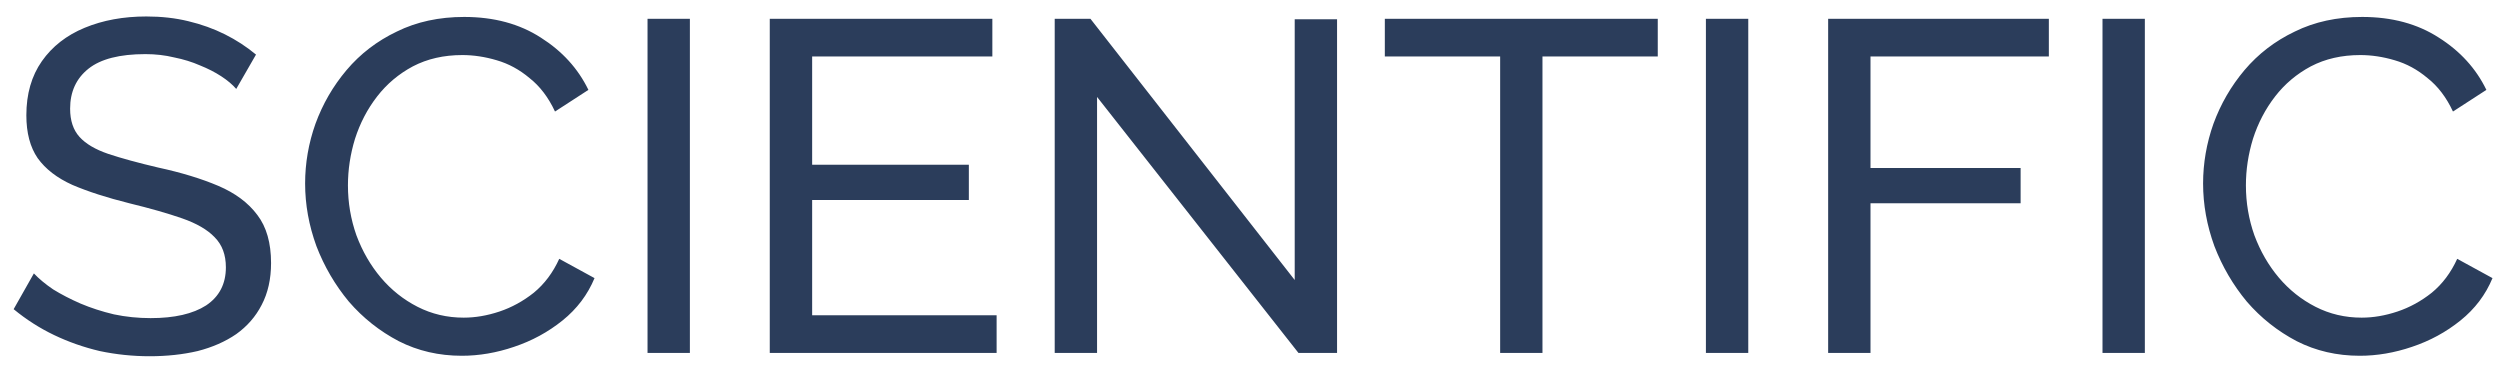 <?xml version="1.0" encoding="UTF-8"?> <svg xmlns="http://www.w3.org/2000/svg" width="85" height="13" viewBox="0 0 85 13" fill="none"><path d="M8.032 3.024C7.904 2.875 7.733 2.731 7.52 2.592C7.307 2.453 7.067 2.331 6.8 2.224C6.533 2.107 6.24 2.016 5.92 1.952C5.611 1.877 5.285 1.84 4.944 1.84C4.069 1.84 3.424 2.005 3.008 2.336C2.592 2.667 2.384 3.12 2.384 3.696C2.384 4.101 2.491 4.421 2.704 4.656C2.917 4.891 3.243 5.083 3.68 5.232C4.128 5.381 4.693 5.536 5.376 5.696C6.165 5.867 6.848 6.075 7.424 6.32C8 6.565 8.443 6.896 8.752 7.312C9.061 7.717 9.216 8.261 9.216 8.944C9.216 9.488 9.109 9.963 8.896 10.368C8.693 10.763 8.405 11.093 8.032 11.36C7.659 11.616 7.221 11.808 6.72 11.936C6.219 12.053 5.675 12.112 5.088 12.112C4.512 12.112 3.947 12.053 3.392 11.936C2.848 11.808 2.331 11.627 1.84 11.392C1.349 11.157 0.891 10.864 0.464 10.512L1.152 9.296C1.323 9.477 1.541 9.659 1.808 9.84C2.085 10.011 2.395 10.171 2.736 10.32C3.088 10.469 3.467 10.592 3.872 10.688C4.277 10.773 4.693 10.816 5.12 10.816C5.931 10.816 6.56 10.672 7.008 10.384C7.456 10.085 7.68 9.653 7.68 9.088C7.68 8.661 7.552 8.32 7.296 8.064C7.051 7.808 6.683 7.595 6.192 7.424C5.701 7.253 5.104 7.083 4.4 6.912C3.632 6.72 2.987 6.512 2.464 6.288C1.941 6.053 1.547 5.749 1.28 5.376C1.024 5.003 0.896 4.517 0.896 3.92C0.896 3.195 1.072 2.581 1.424 2.08C1.776 1.579 2.261 1.2 2.88 0.944C3.499 0.688 4.197 0.56 4.976 0.56C5.488 0.56 5.963 0.613 6.4 0.72C6.848 0.827 7.264 0.976 7.648 1.168C8.032 1.36 8.384 1.589 8.704 1.856L8.032 3.024ZM10.374 6.24C10.374 5.547 10.491 4.869 10.726 4.208C10.971 3.536 11.323 2.928 11.782 2.384C12.251 1.829 12.822 1.392 13.494 1.072C14.166 0.741 14.929 0.576 15.782 0.576C16.795 0.576 17.665 0.811 18.39 1.28C19.115 1.739 19.654 2.331 20.006 3.056L18.87 3.792C18.646 3.312 18.358 2.933 18.006 2.656C17.665 2.368 17.291 2.165 16.886 2.048C16.491 1.931 16.102 1.872 15.718 1.872C15.089 1.872 14.529 2 14.038 2.256C13.558 2.512 13.153 2.853 12.822 3.28C12.491 3.707 12.241 4.187 12.07 4.72C11.91 5.243 11.83 5.771 11.83 6.304C11.83 6.891 11.926 7.456 12.118 8C12.321 8.544 12.598 9.024 12.95 9.44C13.302 9.856 13.718 10.187 14.198 10.432C14.678 10.677 15.201 10.8 15.766 10.8C16.161 10.8 16.566 10.731 16.982 10.592C17.398 10.453 17.787 10.24 18.15 9.952C18.513 9.653 18.801 9.269 19.014 8.8L20.214 9.456C19.979 10.021 19.617 10.501 19.126 10.896C18.635 11.291 18.086 11.589 17.478 11.792C16.881 11.995 16.289 12.096 15.702 12.096C14.923 12.096 14.209 11.931 13.558 11.6C12.907 11.259 12.342 10.811 11.862 10.256C11.393 9.691 11.025 9.061 10.758 8.368C10.502 7.664 10.374 6.955 10.374 6.24ZM22.016 12V0.64H23.456V12H22.016ZM33.885 10.72V12H26.172V0.64H33.74V1.92H27.613V5.6H32.941V6.8H27.613V10.72H33.885ZM37.3 3.296V12H35.86V0.64H37.076L44.02 9.52V0.656H45.46V12H44.148L37.3 3.296ZM56.364 1.92H52.444V12H51.005V1.92H47.084V0.64H56.364V1.92ZM58.001 12V0.64H59.441V12H58.001ZM62.157 12V0.64H69.661V1.92H63.597V5.712H68.701V6.912H63.597V12H62.157ZM71.485 12V0.64H72.925V12H71.485ZM74.905 6.24C74.905 5.547 75.023 4.869 75.257 4.208C75.503 3.536 75.855 2.928 76.313 2.384C76.783 1.829 77.353 1.392 78.025 1.072C78.697 0.741 79.46 0.576 80.313 0.576C81.327 0.576 82.196 0.811 82.921 1.28C83.647 1.739 84.185 2.331 84.537 3.056L83.401 3.792C83.177 3.312 82.889 2.933 82.537 2.656C82.196 2.368 81.823 2.165 81.417 2.048C81.023 1.931 80.633 1.872 80.249 1.872C79.62 1.872 79.06 2 78.569 2.256C78.089 2.512 77.684 2.853 77.353 3.28C77.023 3.707 76.772 4.187 76.601 4.72C76.441 5.243 76.361 5.771 76.361 6.304C76.361 6.891 76.457 7.456 76.649 8C76.852 8.544 77.129 9.024 77.481 9.44C77.833 9.856 78.249 10.187 78.729 10.432C79.209 10.677 79.732 10.8 80.297 10.8C80.692 10.8 81.097 10.731 81.513 10.592C81.929 10.453 82.319 10.24 82.681 9.952C83.044 9.653 83.332 9.269 83.545 8.8L84.745 9.456C84.511 10.021 84.148 10.501 83.657 10.896C83.167 11.291 82.617 11.589 82.009 11.792C81.412 11.995 80.82 12.096 80.233 12.096C79.455 12.096 78.74 11.931 78.089 11.6C77.439 11.259 76.873 10.811 76.393 10.256C75.924 9.691 75.556 9.061 75.289 8.368C75.033 7.664 74.905 6.955 74.905 6.24Z" fill="#2B3D5B"></path></svg> 